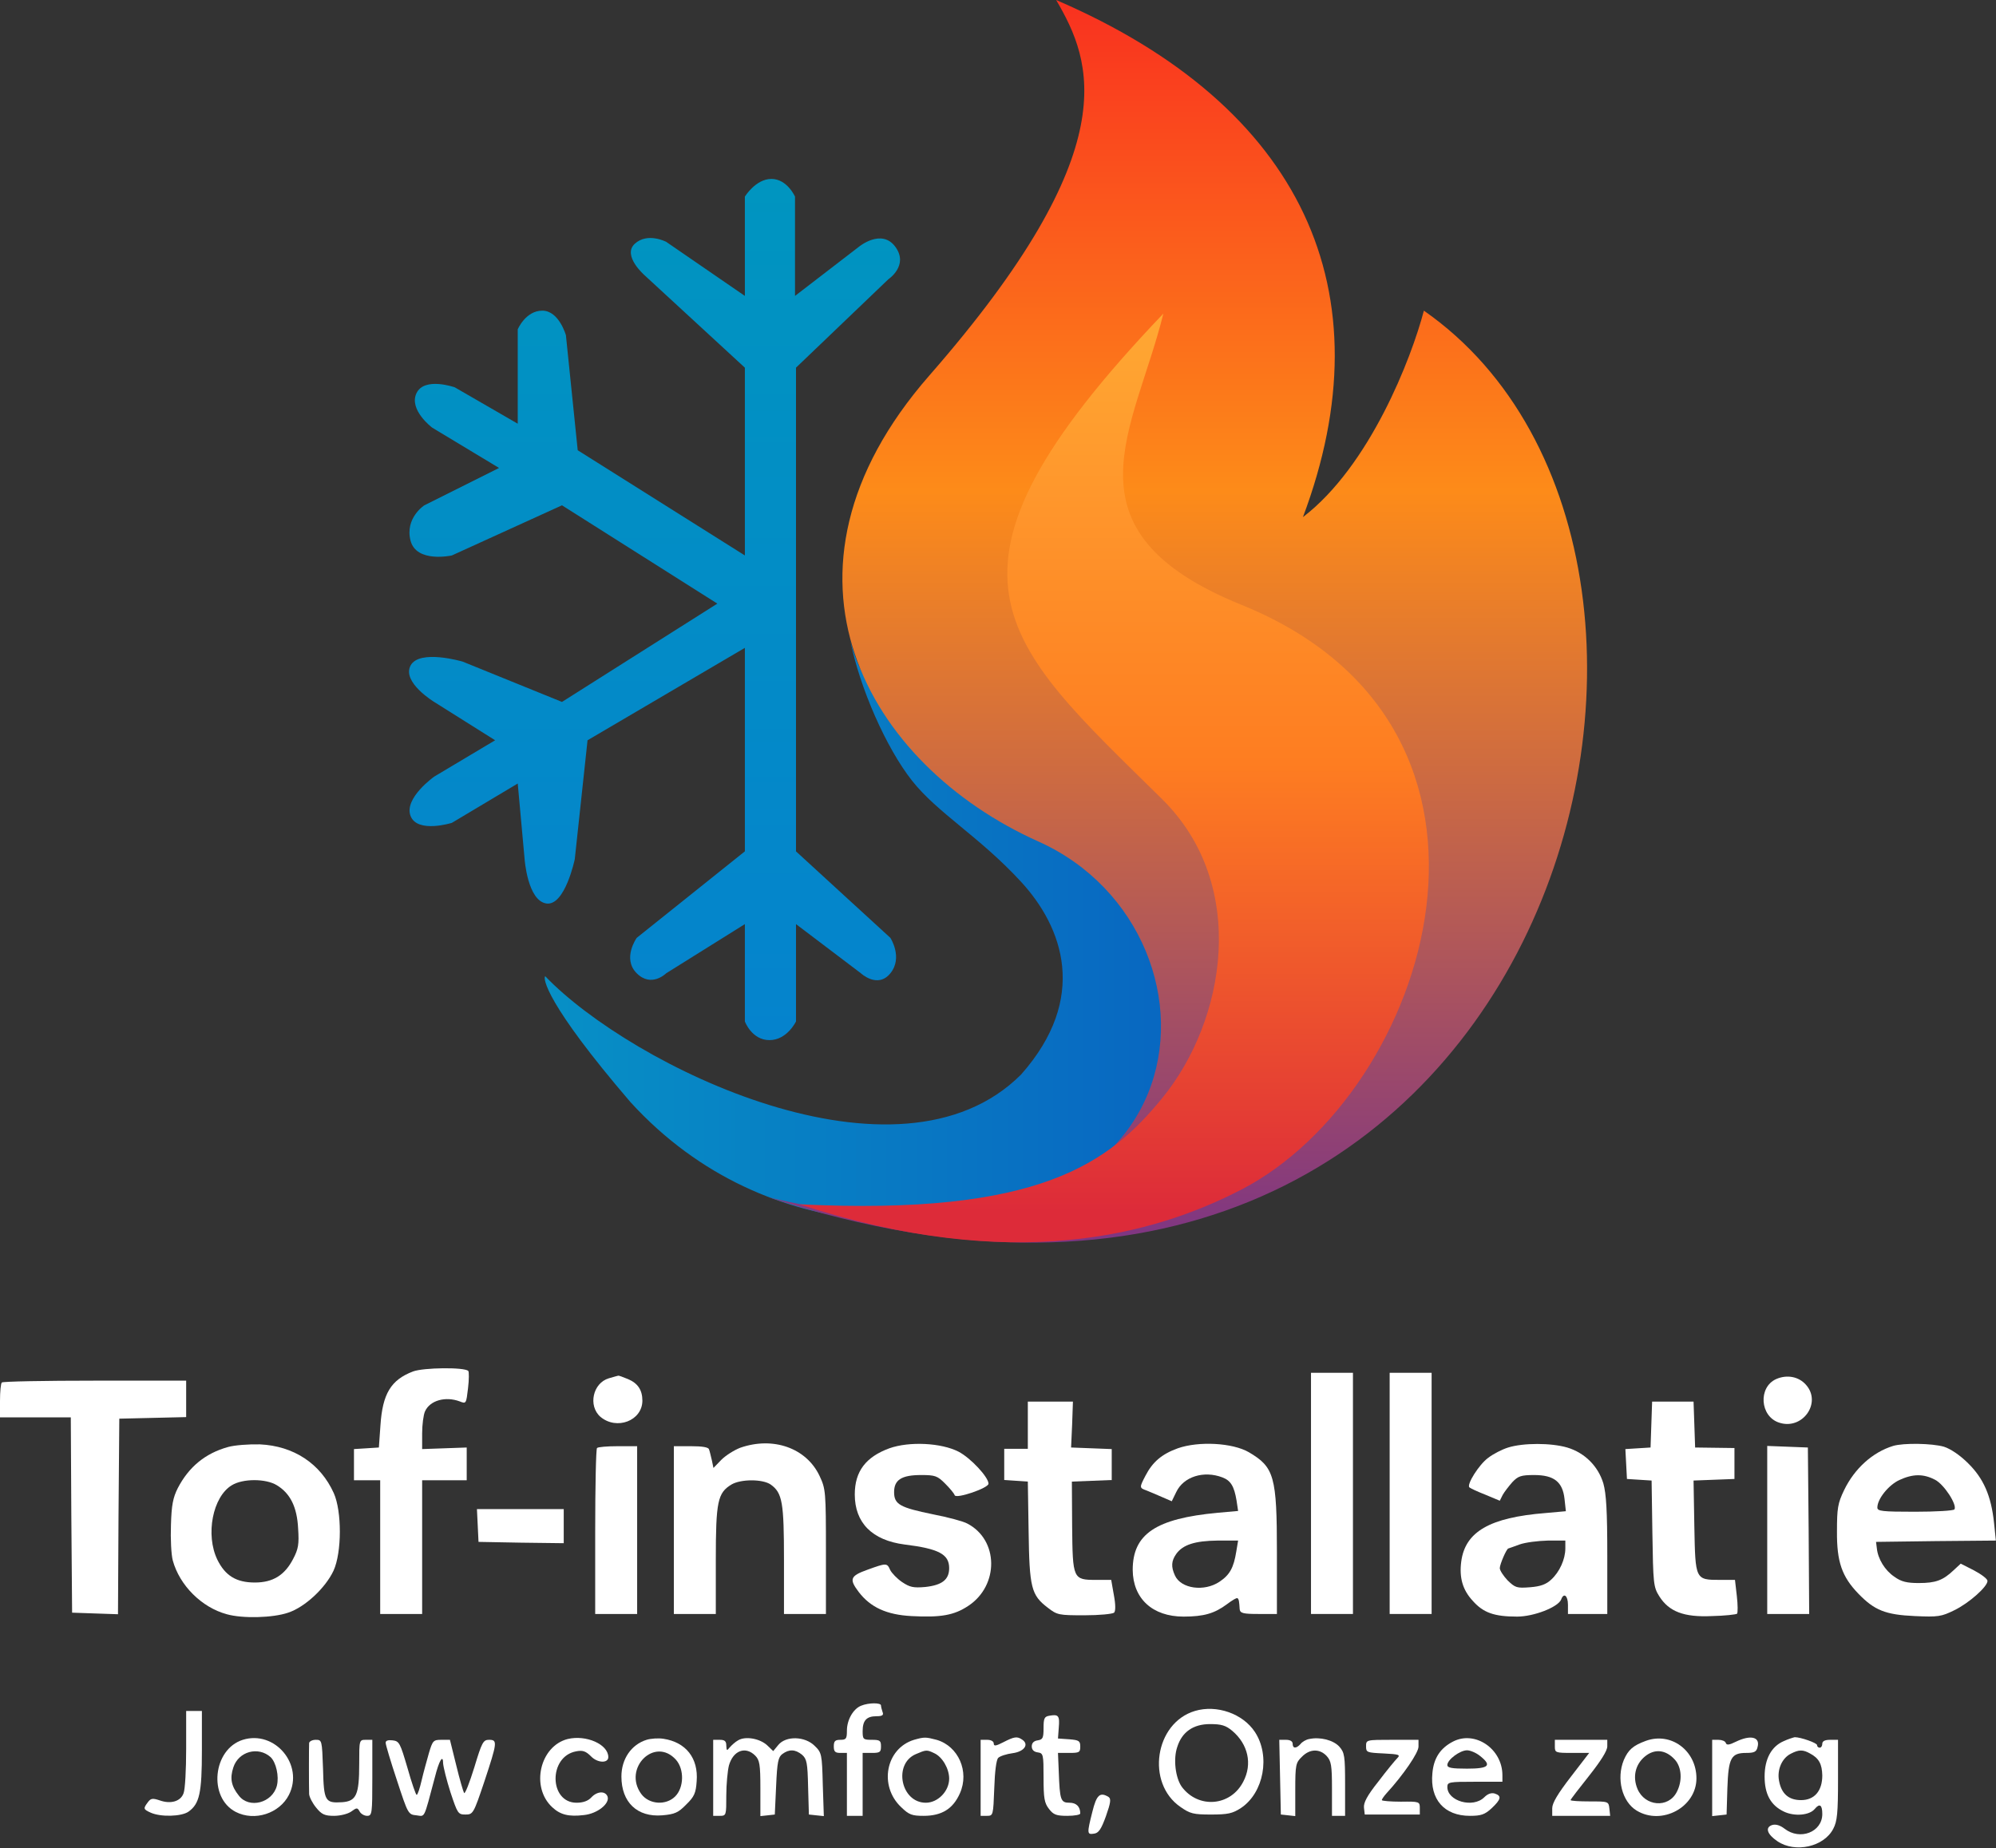 <svg xmlns="http://www.w3.org/2000/svg" width="1015" height="940" viewBox="0 0 1015 940" fill="none"><rect x="0" y="0" width="1015" height="940" fill="#333333" stroke="none"/><path d="M210 697.533C198.8 701.8 194.533 708.867 193.467 724.867L192.667 736.2L186.4 736.6L180 737V745V752.867H186.667H193.333V786.867V820.867H204H214.667V786.867V752.867H226H237.333V744.467V736.2L226 736.6L214.667 737V729C214.667 724.6 215.333 719.533 216.133 717.8C218.667 712.2 226.533 710.067 233.733 712.733C237.067 714.067 237.067 713.933 238 706.067C238.533 701.667 238.533 697.667 238.133 697.267C236.267 695.267 215.2 695.533 210 697.533Z" fill="white"></path><path d="M666.667 759.533V820.867H677.333H688V759.533V698.2H677.333H666.667V759.533Z" fill="white"></path><path d="M706.667 759.533V820.867H717.333H728V759.533V698.2H717.333H706.667V759.533Z" fill="white"></path><path d="M309.6 701C301.467 703.4 298.933 715 305.333 720.6C313.6 727.533 326.533 722.6 326.667 712.467C326.667 707 324.4 703.533 319.333 701.4C316.8 700.333 314.533 699.533 314.4 699.667C314.133 699.667 312 700.333 309.6 701Z" fill="white"></path><path d="M903.2 701.4C894 705.534 894.933 720.334 904.667 723.534C916.533 727.534 926.533 713.534 918.4 704.334C914.667 700.067 908.667 699 903.2 701.4Z" fill="white"></path><path d="M0.933 703.133C0.4 703.533 0 707.8 0 712.467V720.867H18H36L36.267 770.467L36.667 820.2L48.267 820.6L60 821L60.267 771.267L60.667 721.533L77.733 721.133L94.667 720.733V711.533V702.2H48.267C22.667 702.2 1.333 702.6 0.933 703.133Z" fill="white"></path><path d="M522.667 724.867V736.867H516.667H510.667V744.733V752.733L516.667 753.133L522.667 753.533L523.067 778.867C523.467 807.533 524.4 811.267 532.8 817.667C537.6 821.4 538.4 821.533 551.467 821.533C559.067 821.533 565.733 820.867 566.533 820.2C567.333 819.4 567.333 816.067 566.4 811.133L565.067 803.533H557.467C545.6 803.533 545.467 803.133 545.2 776.2L545.067 753.533L555.2 753.133L565.333 752.733V744.867V737L555.067 736.6L544.667 736.2L545.2 724.467L545.6 712.867H534.133H522.667V724.867Z" fill="white"></path><path d="M839.733 724.467L839.333 736.2L832.933 736.6L826.533 737L826.933 744.6L827.333 752.2L833.6 752.6L839.867 753L840.267 779.933C840.667 805.267 840.8 807.133 843.733 811.8C848.667 819.667 856.267 822.6 870.533 821.933C877.067 821.8 882.8 821.133 883.333 820.733C883.733 820.2 883.733 816.2 883.2 811.667L882.267 803.533H874.8C862 803.533 862.133 803.533 861.6 776.333L861.2 753L871.6 752.6L882 752.2V744.333V736.467L872 736.333L862 736.2L861.6 724.467L861.2 712.867H850.667H840.133L839.733 724.467Z" fill="white"></path><path d="M116 735.934C104.4 739.134 96 746.067 90.4 756.867C88 761.667 87.2 765.4 86.933 775.667C86.667 782.6 87.067 790.734 87.867 793.667C91.333 806.334 102.533 817.534 115.333 821C123.333 823.267 138.8 822.867 146.533 820.2C155.067 817.4 165.467 807.667 169.6 798.867C173.867 789.534 173.867 768.6 169.733 759.4C162.933 744.334 149.333 735.4 132.133 734.6C126.533 734.467 119.333 735 116 735.934ZM140.8 755.4C147.6 759.534 151.067 766.467 151.6 777.4C152.133 785.4 151.733 787.8 149.067 792.867C144.8 801.134 138.8 804.867 129.6 804.867C120.133 804.867 114.533 801.4 110.533 793.267C104.4 780.6 108.133 761.267 117.867 755.4C123.467 751.934 135.2 751.934 140.8 755.4Z" fill="white"></path><path d="M376.4 736.333C373.333 737.533 369.067 740.2 366.8 742.467L362.8 746.6L362 742.733C361.467 740.6 360.933 738.067 360.533 737.133C360.267 736.067 357.2 735.533 351.333 735.533H342.667V778.2V820.867H353.333H364V793.533C364 763.533 364.933 759.267 372 755C376.8 752.2 387.733 752.2 391.867 755C397.867 759.267 398.667 764.067 398.667 793.533V820.867H409.333H420V789.133C420 758.6 419.867 757.267 416.8 750.733C410.133 736.467 393.2 730.467 376.4 736.333Z" fill="white"></path><path d="M452.267 736.6C440.267 741 434.667 748.334 434.667 760.067C434.667 774.467 443.467 783.4 460 785.534C477.333 787.667 482.667 790.467 482.667 797.534C482.667 803.4 479.067 806.2 470.533 807.134C464.4 807.667 462.667 807.267 458.667 804.6C456.133 802.867 453.467 800.067 452.667 798.467C451.067 794.867 450.8 794.867 441.2 798.334C432.267 801.534 431.733 803.134 436.667 809.667C442.667 817.534 450.933 821.267 463.467 821.934C478.4 822.734 485.2 821.534 492.4 816.734C508.133 806.334 507.867 783.134 491.867 774.867C490 773.8 482.133 771.667 474.533 770.2C457.6 766.734 454.667 765.134 454.667 758.867C454.667 752.6 458.533 750.2 468.4 750.2C475.467 750.2 476.667 750.6 480.533 754.467C482.933 756.867 485.2 759.534 485.467 760.467C486.133 762.467 502.667 756.867 502.667 754.6C502.667 751.267 493.6 741.534 487.467 738.334C478.667 733.8 462.4 733 452.267 736.6Z" fill="white"></path><path d="M598.933 736.6C590.8 739.534 586.133 743.534 582.533 750.467C579.333 756.6 579.333 756.734 583.067 758.067C584.667 758.734 588.267 760.2 590.933 761.4L595.867 763.534L598.133 758.867C601.867 751 612.133 747.8 621.6 751.4C625.867 753 627.6 755.934 628.8 763.134L629.6 768.467L619.2 769.4C587.733 772.334 576 780.2 576 798.467C576.133 813 586 822.2 601.867 822.2C612.133 822.2 617.6 820.6 623.867 815.934C626.533 813.934 628.933 812.467 629.333 812.867C630 813.534 630.133 814.2 630.4 818.467C630.667 820.467 632.133 820.867 640 820.867H649.333V789.667C649.333 750.867 648 746.2 635.067 738.6C626.8 733.8 609.6 732.867 598.933 736.6ZM628.667 789.134C627.333 797.4 625.333 801 620.133 804.467C612.4 809.667 600.533 808.067 597.467 801.267C595.467 796.867 595.6 793.934 598.133 790.334C601.467 785.667 607.6 783.667 619.067 783.534H629.6L628.667 789.134Z" fill="white"></path><path d="M766.933 736.2C763.867 737.134 759.2 739.534 756.667 741.534C752.133 744.867 745.733 755 747.2 756.467C747.6 756.867 751.2 758.6 755.333 760.2L762.667 763.267L764.133 760.334C764.933 758.867 767.2 755.934 769.067 753.8C772 750.734 773.467 750.2 780.133 750.2C790.267 750.2 794.667 753.667 795.6 762.467L796.267 768.6L785.867 769.534C757.6 771.8 745.067 779 743.067 794.2C742 802.334 743.733 808.6 748.933 814.2C754.267 820.2 759.733 822.2 771.467 822.2C780 822.2 792.267 817.4 793.867 813.534C795.2 809.8 797.333 811.534 797.333 816.2V820.867H807.333H817.333V791.134C817.333 768.2 816.8 759.8 815.333 754.467C812.667 745.667 805.867 738.867 796.933 736.2C788.667 733.8 774.667 733.8 766.933 736.2ZM796 787.534C796 793 793.067 799.534 788.8 803.4C786.267 805.8 783.333 806.867 778.133 807.267C771.333 807.8 770.533 807.534 766.667 803.8C764.533 801.534 762.667 798.734 762.667 797.534C762.667 795.667 766.133 787.534 767.067 787.534C767.2 787.534 769.733 786.6 772.667 785.534C775.6 784.467 782 783.667 787.067 783.534H796V787.534Z" fill="white"></path><path d="M962.667 735.4C952.267 738.6 943.067 746.867 937.733 757.933C934.533 764.6 934.133 767.133 934.133 778.867C934 794.333 936.667 801.933 945.067 810.6C953.2 819 958.8 821.267 973.733 821.933C985.6 822.467 987.2 822.2 993.733 819C1001.2 815.4 1010.67 807 1010.67 804.067C1010.67 803 1007.6 800.733 1003.87 798.733L997.067 795.267L993.467 798.6C988 803.8 984.267 805.133 975.733 805.133C969.733 805.133 966.8 804.467 963.333 801.933C958.533 798.733 954.933 792.867 954.4 787.4L954 784.2L984.533 783.8L1014.93 783.533L1014 774.467C1012.53 760.733 1008.67 751.933 1000.8 744.2C996.667 740.067 991.867 736.867 988.533 735.8C982.533 734.067 968 733.8 962.667 735.4ZM984 752.6C988.667 755 995.333 765.4 993.867 767.667C993.467 768.333 984.533 768.867 973.867 768.867C957.067 768.867 954.667 768.6 954.667 766.733C954.667 762.333 960.4 755.267 965.867 752.733C972.8 749.533 978.133 749.533 984 752.6Z" fill="white"></path><path d="M303.6 736.467C303.067 736.867 302.667 756.067 302.667 779.133V820.867H313.333H324V778.2V735.533H314.267C308.8 735.533 304 735.933 303.6 736.467Z" fill="white"></path><path d="M898.667 778.2V820.867H909.333H920L919.733 778.467L919.333 736.2L909.067 735.8L898.667 735.4V778.2Z" fill="white"></path><path d="M242.933 775.8L243.333 784.2L265.067 784.6L286.667 784.867V776.2V767.533H264.667H242.533L242.933 775.8Z" fill="white"></path><path d="M437.867 867.533C433.867 869.133 430.667 874.733 430.667 880.2C430.667 884.333 430.267 884.867 427.333 884.867C424.667 884.867 424 885.533 424 888.2C424 890.867 424.667 891.533 427.333 891.533H430.667V907.533V923.533H434.667H438.667V907.533V891.533H443.333C447.467 891.533 448 891.133 448 888.2C448 885.267 447.467 884.867 443.333 884.867C438.933 884.867 438.667 884.6 438.667 880.467C438.667 875 440.667 872.867 445.733 872.867C448.667 872.867 449.467 872.333 448.8 870.733C448.4 869.533 448 868.067 448 867.4C448 865.933 441.733 865.933 437.867 867.533Z" fill="white"></path><path d="M607.6 870.2C587.2 876.333 582.667 906.867 600.267 919C605.2 922.467 606.933 922.867 615.867 922.867C624.4 922.867 626.8 922.333 631.067 919.533C642.667 911.8 646.133 893 638.133 880.867C632 871.533 618.667 866.867 607.6 870.2ZM626.667 880.333C634.667 887.133 636.933 897.133 632.267 906.067C625.867 918.733 609.333 920.067 600.933 908.733C597.733 904.2 596.533 894.6 598.667 888.467C601.067 880.867 606.8 876.867 615.333 876.867C621.067 876.867 623.333 877.533 626.667 880.333Z" fill="white"></path><path d="M94.667 889.4C94.667 900.067 94.133 910.2 93.333 912.067C91.867 916.2 86.8 917.667 81.2 915.667C77.6 914.467 76.667 914.6 75.2 916.6C72.8 919.8 72.8 920.2 76.667 921.933C81.733 924.2 92.267 923.933 95.867 921.4C101.467 917.4 102.667 911.933 102.667 890.2V870.2H98.667H94.667V889.4Z" fill="white"></path><path d="M533.733 872.6C531.067 873 530.667 873.933 530.667 878.867C530.667 883.933 530.267 884.733 527.733 885.133C525.733 885.4 524.667 886.467 524.667 888.2C524.667 889.933 525.733 891 527.733 891.267C530.533 891.667 530.667 892.333 530.667 904.067C530.667 914.6 531.067 917 533.467 920.067C535.733 923 537.2 923.533 542.8 923.533C546.4 923.533 549.333 923 549.333 922.333C549.333 918.867 547.333 916.867 543.867 916.867C539.333 916.867 538.933 915.533 538.4 901.133L538 891.533H543.733C548.8 891.533 549.333 891.267 549.333 888.333C549.333 885.4 548.667 885 543.733 884.6L538 884.2L538.4 878.733C538.933 872.6 538.267 871.8 533.733 872.6Z" fill="white"></path><path d="M123.467 884.867C108.267 889.667 105.733 914.2 119.867 921.533C129.467 926.467 142.133 922.333 146.933 912.867C154.667 897.533 139.733 879.8 123.467 884.867ZM137.6 893.667C140.4 896.333 142 903.4 140.8 908.2C138.533 917 126.667 920.067 121.467 913.267C117.6 908.467 116.8 904.467 118.667 898.867C121.333 890.733 131.333 888.067 137.6 893.667Z" fill="white"></path><path d="M288.667 884.467C274.533 888.067 269.733 908.867 280.8 919.134C284.933 923 289.2 924.067 296.933 923.134C303.733 922.467 310.267 917.267 308.933 913.667C307.733 910.734 303.6 911 300.667 914.2C299.067 915.934 296.533 916.867 293.2 916.867C279.2 916.867 278.8 893.4 292.933 890.734C296.267 890.067 297.867 890.6 300.533 893.267C303.867 896.734 309.333 896.867 309.333 893.667C309.333 887.134 298 882.2 288.667 884.467Z" fill="white"></path><path d="M328.8 884.867C321.067 887.267 316 894.6 316 903.533C316 916.6 324 924.333 336.8 923.267C343.067 922.733 344.933 921.933 348.933 917.8C353.067 913.8 353.867 911.933 354.267 905.933C355.2 894.2 348.8 886.067 337.333 884.333C334.8 883.933 330.933 884.2 328.8 884.867ZM343.733 895C348 899.8 347.867 909.133 343.333 913.667C338.667 918.333 330.133 917.8 326.133 912.467C316.533 899.4 332.933 883 343.733 895Z" fill="white"></path><path d="M375.333 885.133C373.867 885.933 372 887.667 371.067 888.733C369.6 890.6 369.467 890.467 369.333 887.8C369.333 885.533 368.533 884.867 366 884.867H362.667V904.2V923.533H366C369.333 923.533 369.333 923.267 369.333 913.133C369.333 907.533 370 900.6 370.667 897.933C372.8 890.333 379.067 887.933 384 892.867C386.267 895.133 386.667 897.267 386.667 909.667V923.667L390.4 923.267L394 922.867L394.667 908.467C395.2 896.067 395.733 893.667 397.867 892.067C401.333 889.533 404.4 889.667 407.867 892.467C410.267 894.6 410.667 896.6 410.933 908.867L411.333 922.867L415.067 923.267L418.933 923.667L418.4 907.667C418 892.2 417.867 891.4 414.267 887.933C409.333 883 399.6 882.733 395.733 887.533L393.2 890.6L390.133 887.667C386.4 884.2 379.067 882.867 375.333 885.133Z" fill="white"></path><path d="M464.8 884.867C450.4 889.267 446.8 908.333 458.267 919.133C462.267 923 463.733 923.533 469.733 923.533C478.933 923.533 484.667 919.933 488.133 912.067C493.067 901 487.333 888.067 476.267 884.867C470.667 883.4 470 883.4 464.8 884.867ZM475.067 891.667C479.2 893.533 482.667 899.533 482.667 904.6C482.667 911 476.933 916.867 470.8 916.867C458.133 916.867 454.133 897.267 465.6 892.2C470.933 889.933 471.2 889.8 475.067 891.667Z" fill="white"></path><path d="M510.267 886.067C506.4 888.067 505.333 888.2 505.333 886.733C505.333 885.667 504 884.867 502 884.867H498.667V904.2V923.533H501.867C505.067 923.533 505.067 923.267 505.6 909.533C505.867 900.867 506.667 895 507.6 894.067C508.533 893.133 511.867 892.067 514.933 891.667C520.933 890.867 523.467 887.133 519.733 884.733C517.2 883 515.733 883.267 510.267 886.067Z" fill="white"></path><path d="M665.733 884.467C664.133 884.733 662.133 885.933 661.333 887C659.2 889.4 657.333 889.4 657.333 886.867C657.333 885.667 656.133 884.867 654 884.867H650.533L650.933 903.8L651.333 922.867L655.067 923.267L658.667 923.667V910.2C658.667 897.667 658.933 896.467 662 893.533C666 889.4 671.067 889.267 674.667 893.133C676.933 895.667 677.333 897.8 677.333 909.8V923.533H680.667H684V907.667C684 893 683.733 891.4 681.067 888.333C678 885 671.333 883.267 665.733 884.467Z" fill="white"></path><path d="M738.8 885.8C732.4 889.133 729.067 894.2 728.4 901.8C727.067 915.133 734.4 923.533 747.467 923.533C753.2 923.533 755.067 922.867 758.533 919.667C763.333 915.133 763.733 913.4 760.133 912.2C758.4 911.667 756.533 912.333 754.8 914.067C749.067 919.8 736 916.067 736 908.867C736 906.333 736.933 906.2 750 906.2H764V902.867C764 889.4 750 879.933 738.8 885.8ZM752.533 893C758.8 897.933 757.2 899.533 746 899.533C738.267 899.533 736 899.133 736 897.667C736 895 742.4 890.2 746 890.2C747.6 890.2 750.533 891.4 752.533 893Z" fill="white"></path><path d="M836.933 885.4C830.4 887.8 828 889.933 825.733 895.133C821.867 904.6 824.8 916.333 832.267 920.867C845.067 928.6 862.667 919.133 862.667 904.467C862.667 890.333 849.733 880.733 836.933 885.4ZM851.733 895C855.2 898.867 855.6 905.8 852.667 911.4C848.4 919.8 836.4 918.733 832.667 909.8C830.133 903.667 831.6 897.4 836.4 893.4C841.333 889.267 847.067 889.8 851.733 895Z" fill="white"></path><path d="M882.8 885.8C879.333 887.533 878 887.667 877.6 886.467C877.333 885.533 875.6 884.867 873.867 884.867H870.667V904.333V923.667L874.4 923.267L878 922.867L878.4 909.533C878.933 894.067 880.267 891.533 888 891.533C892 891.533 893.2 891 893.733 888.6C895.2 883.4 890.267 882.2 882.8 885.8Z" fill="white"></path><path d="M907.067 885.534C900.8 888.2 897.333 894.6 897.333 903.534C897.333 912.467 900.4 918.2 907.2 921.4C912.533 923.934 920.133 923.267 922.8 920.067C925.333 917 926.667 917.934 926.667 922.6C926.667 931.8 915.333 936.2 907.467 930.067C905.2 928.334 903.067 927.667 901.2 928.2C897.467 929.4 898.533 932.867 903.867 936.467C912.933 942.6 927.6 939.267 932.267 930.067C934.267 926.334 934.667 921.934 934.667 905.134V884.867H930.667C928 884.867 926.667 885.534 926.667 886.867C926.667 887.934 926.133 888.867 925.333 888.867C924.667 888.867 924 888.334 924 887.534C924 886.467 915.733 883.534 912.667 883.534C912 883.667 909.333 884.467 907.067 885.534ZM920.4 891.8C924.933 894.2 926.533 897.134 926.667 903C926.667 910.867 922.667 915.534 915.867 915.534C909.6 915.534 905.867 912.334 904.667 905.667C903.6 900.067 906.133 894.2 910.667 891.934C914.8 889.8 916.8 889.8 920.4 891.8Z" fill="white"></path><path d="M157.2 886.467C157.067 888.467 157.067 908.2 157.2 912.467C157.333 914.067 158.933 917.133 160.8 919.4C163.6 922.867 165.2 923.533 169.867 923.533C172.933 923.533 176.8 922.6 178.533 921.4C181.467 919.267 181.733 919.267 182.933 921.4C183.6 922.6 185.333 923.533 186.667 923.533C189.2 923.533 189.333 922.467 189.333 904.2V884.867H186C182.667 884.867 182.667 885 182.667 897.133C182.667 912.867 181.2 916.067 174 916.6C165.333 917.133 164.667 916.2 164.267 899.533C163.733 885 163.733 884.867 160.533 884.867C158.8 884.867 157.333 885.667 157.2 886.467Z" fill="white"></path><path d="M196.133 886.467C196.133 887.4 198.667 895.933 201.867 905.533C207.467 922.6 207.6 922.867 211.733 923.267C216.267 923.8 215.333 925.667 221.067 904.2C223.333 895.133 225.333 892.067 225.333 896.867C225.467 898.733 227.067 905.267 229.067 911.533C232.667 922.333 232.933 922.867 236.667 922.867C240.533 922.867 240.8 922.467 246.267 906.2C252.933 886.067 253.067 884.867 248.667 884.867C245.733 884.867 245.067 886.067 241.2 898.867C238.8 906.6 236.533 912.467 236 911.933C235.6 911.267 233.733 905 232 897.8L228.8 884.867H224.4C220.4 884.867 220 885.267 218.133 891.533C217.067 895.267 215.333 901.533 214.4 905.533C213.467 909.533 212.4 912.867 211.867 912.867C211.467 912.867 209.333 906.733 207.2 899.133C203.467 886.467 203.067 885.533 199.6 885.133C197.333 884.867 196 885.267 196.133 886.467Z" fill="white"></path><path d="M694.667 888.2C694.667 891.267 695.067 891.4 703.6 891.8C711.467 892.2 712.267 892.467 710.533 894.2C709.467 895.267 705.067 900.6 700.933 906.067C695.2 913.267 693.333 916.867 693.6 919.4L694 922.867H708H722V919.533C722 916.333 721.733 916.2 712.4 916.333C707.067 916.333 702.667 915.933 702.667 915.533C702.667 915.133 703.733 913.533 705.067 912.067C713.733 902.6 721.333 891.4 721.333 888.333V884.867H708C694.667 884.867 694.667 884.867 694.667 888.2Z" fill="white"></path><path d="M790.667 888.2C790.667 891.4 790.933 891.533 799.467 891.533H808.133L798.8 903.667C792.133 912.333 789.333 917 789.333 919.667V923.533H804.133H818.8L818.4 919.8C818 916.2 817.867 916.2 808.267 916.2C803.067 916.2 798.667 915.933 798.667 915.533C798.667 915.133 802.933 909.667 808 903.267C814 895.667 817.333 890.467 817.333 888.2V884.867H804H790.667V888.2Z" fill="white"></path><path d="M555.467 921.534C552.667 932.6 552.8 933.134 556.267 932.6C558.667 932.334 560 930.334 562.4 923.667C564.8 916.867 565.067 914.867 563.733 913.934C559.333 911.267 557.6 912.867 555.467 921.534Z" fill="white"></path><path d="M404.778 433V187L451.778 142C451.778 142 462.278 135 455.278 125.5C448.278 116 436.778 125.5 436.778 125.5L404.278 150.5V100C404.278 100 400.278 91 392.278 91C384.278 91 378.778 100 378.778 100V150.5L338.778 123C338.778 123 329.278 118 322.778 124C316.278 130 327.778 140 327.778 140L378.778 187V282.5L293.778 229L287.778 170.5C287.778 170.5 284.278 158 275.778 158C267.278 158 263.278 167.5 263.278 167.5V215.5L231.278 197C231.278 197 215.778 191.5 211.778 200C207.778 208.5 219.778 217.5 219.778 217.5L253.778 238L215.778 257C215.778 257 205.777 263.5 208.778 275C211.778 286.5 229.778 282.5 229.778 282.5L285.778 257L364.778 307L285.778 357L235.278 336.5C235.278 336.5 213.277 330 208.778 338.5C204.278 347 220.778 357 220.778 357L251.778 376.5L220.778 395C220.778 395 205.278 406 208.778 415C212.278 424 229.778 418.5 229.778 418.5L263.278 398.5L266.778 437C266.778 437 268.278 458 277.778 459.5C287.278 461 292.278 437 292.278 437L298.778 376.5L378.778 329.5V433L323.778 477C323.778 477 316.278 487.5 323.778 495C331.278 502.5 338.778 495 338.778 495L378.778 470V519.5C378.778 519.5 382.278 529 391.278 529C400.278 529 404.778 519.5 404.778 519.5V470L437.778 495C437.778 495 446.278 503 452.778 495C459.278 487 452.778 477 452.778 477L404.778 433Z" fill="url(#paint0_linear_53_79)"></path><path d="M519.246 546.5C456.746 609 320.912 542 277.246 496.5C276.079 497.5 277.369 510.1 320.569 560.5C390.969 637.7 494.746 630.1 547.746 599.5C621.746 546.3 619.569 472.5 567.569 434.5C530.569 407.462 446.746 386.5 432.246 325C437.046 349.8 450.746 380.5 463.746 397C476.746 413.5 498.086 425.5 519.246 448.5C540.406 471.5 553.746 507.5 519.246 546.5Z" fill="url(#paint1_linear_53_79)"></path><path d="M724.069 158C905.569 284.5 787.069 738.5 391.069 609C617.569 663 632.569 474.845 528.069 428C441.069 389 384.551 291.654 472.569 191C573.569 75.5 555.402 31.333 537.069 0C662.569 54 705.569 148.5 662.569 263C696.569 237 717.735 182.167 724.069 158Z" fill="url(#paint2_linear_53_79)"></path><path d="M591.581 159.5C464.581 292.5 509.5 326 591 406.5C635.204 450.162 623.204 519.119 591 558.5C564.177 591.301 529 618.5 406.5 612.5C515 648 586.8 628.065 631.3 605C726.8 555.5 786.5 370.5 631.3 307.613C538.194 269.887 577.081 218.593 591.581 159.5Z" fill="url(#paint3_linear_53_79)"></path><defs><linearGradient id="paint0_linear_53_79" x1="332.842" y1="91" x2="332.842" y2="529" gradientUnits="userSpaceOnUse"><stop stop-color="#0095C0"></stop><stop offset="1" stop-color="#0583CD"></stop></linearGradient><linearGradient id="paint1_linear_53_79" x1="593.444" y1="480.462" x2="277.069" y2="480.462" gradientUnits="userSpaceOnUse"><stop stop-color="#0867C1"></stop><stop offset="1" stop-color="#0790C6"></stop></linearGradient><linearGradient id="paint2_linear_53_79" x1="599.063" y1="0" x2="599.063" y2="631.998" gradientUnits="userSpaceOnUse"><stop stop-color="#F9311F"></stop><stop offset="0.395" stop-color="#FD8B19"></stop><stop offset="1" stop-color="#7E3583"></stop></linearGradient><linearGradient id="paint3_linear_53_79" x1="608.617" y1="159.5" x2="608.617" y2="616.5" gradientUnits="userSpaceOnUse"><stop stop-color="#FFA833"></stop><stop offset="0.5" stop-color="#FE7D21"></stop><stop offset="1" stop-color="#DD2B39"></stop></linearGradient></defs></svg>